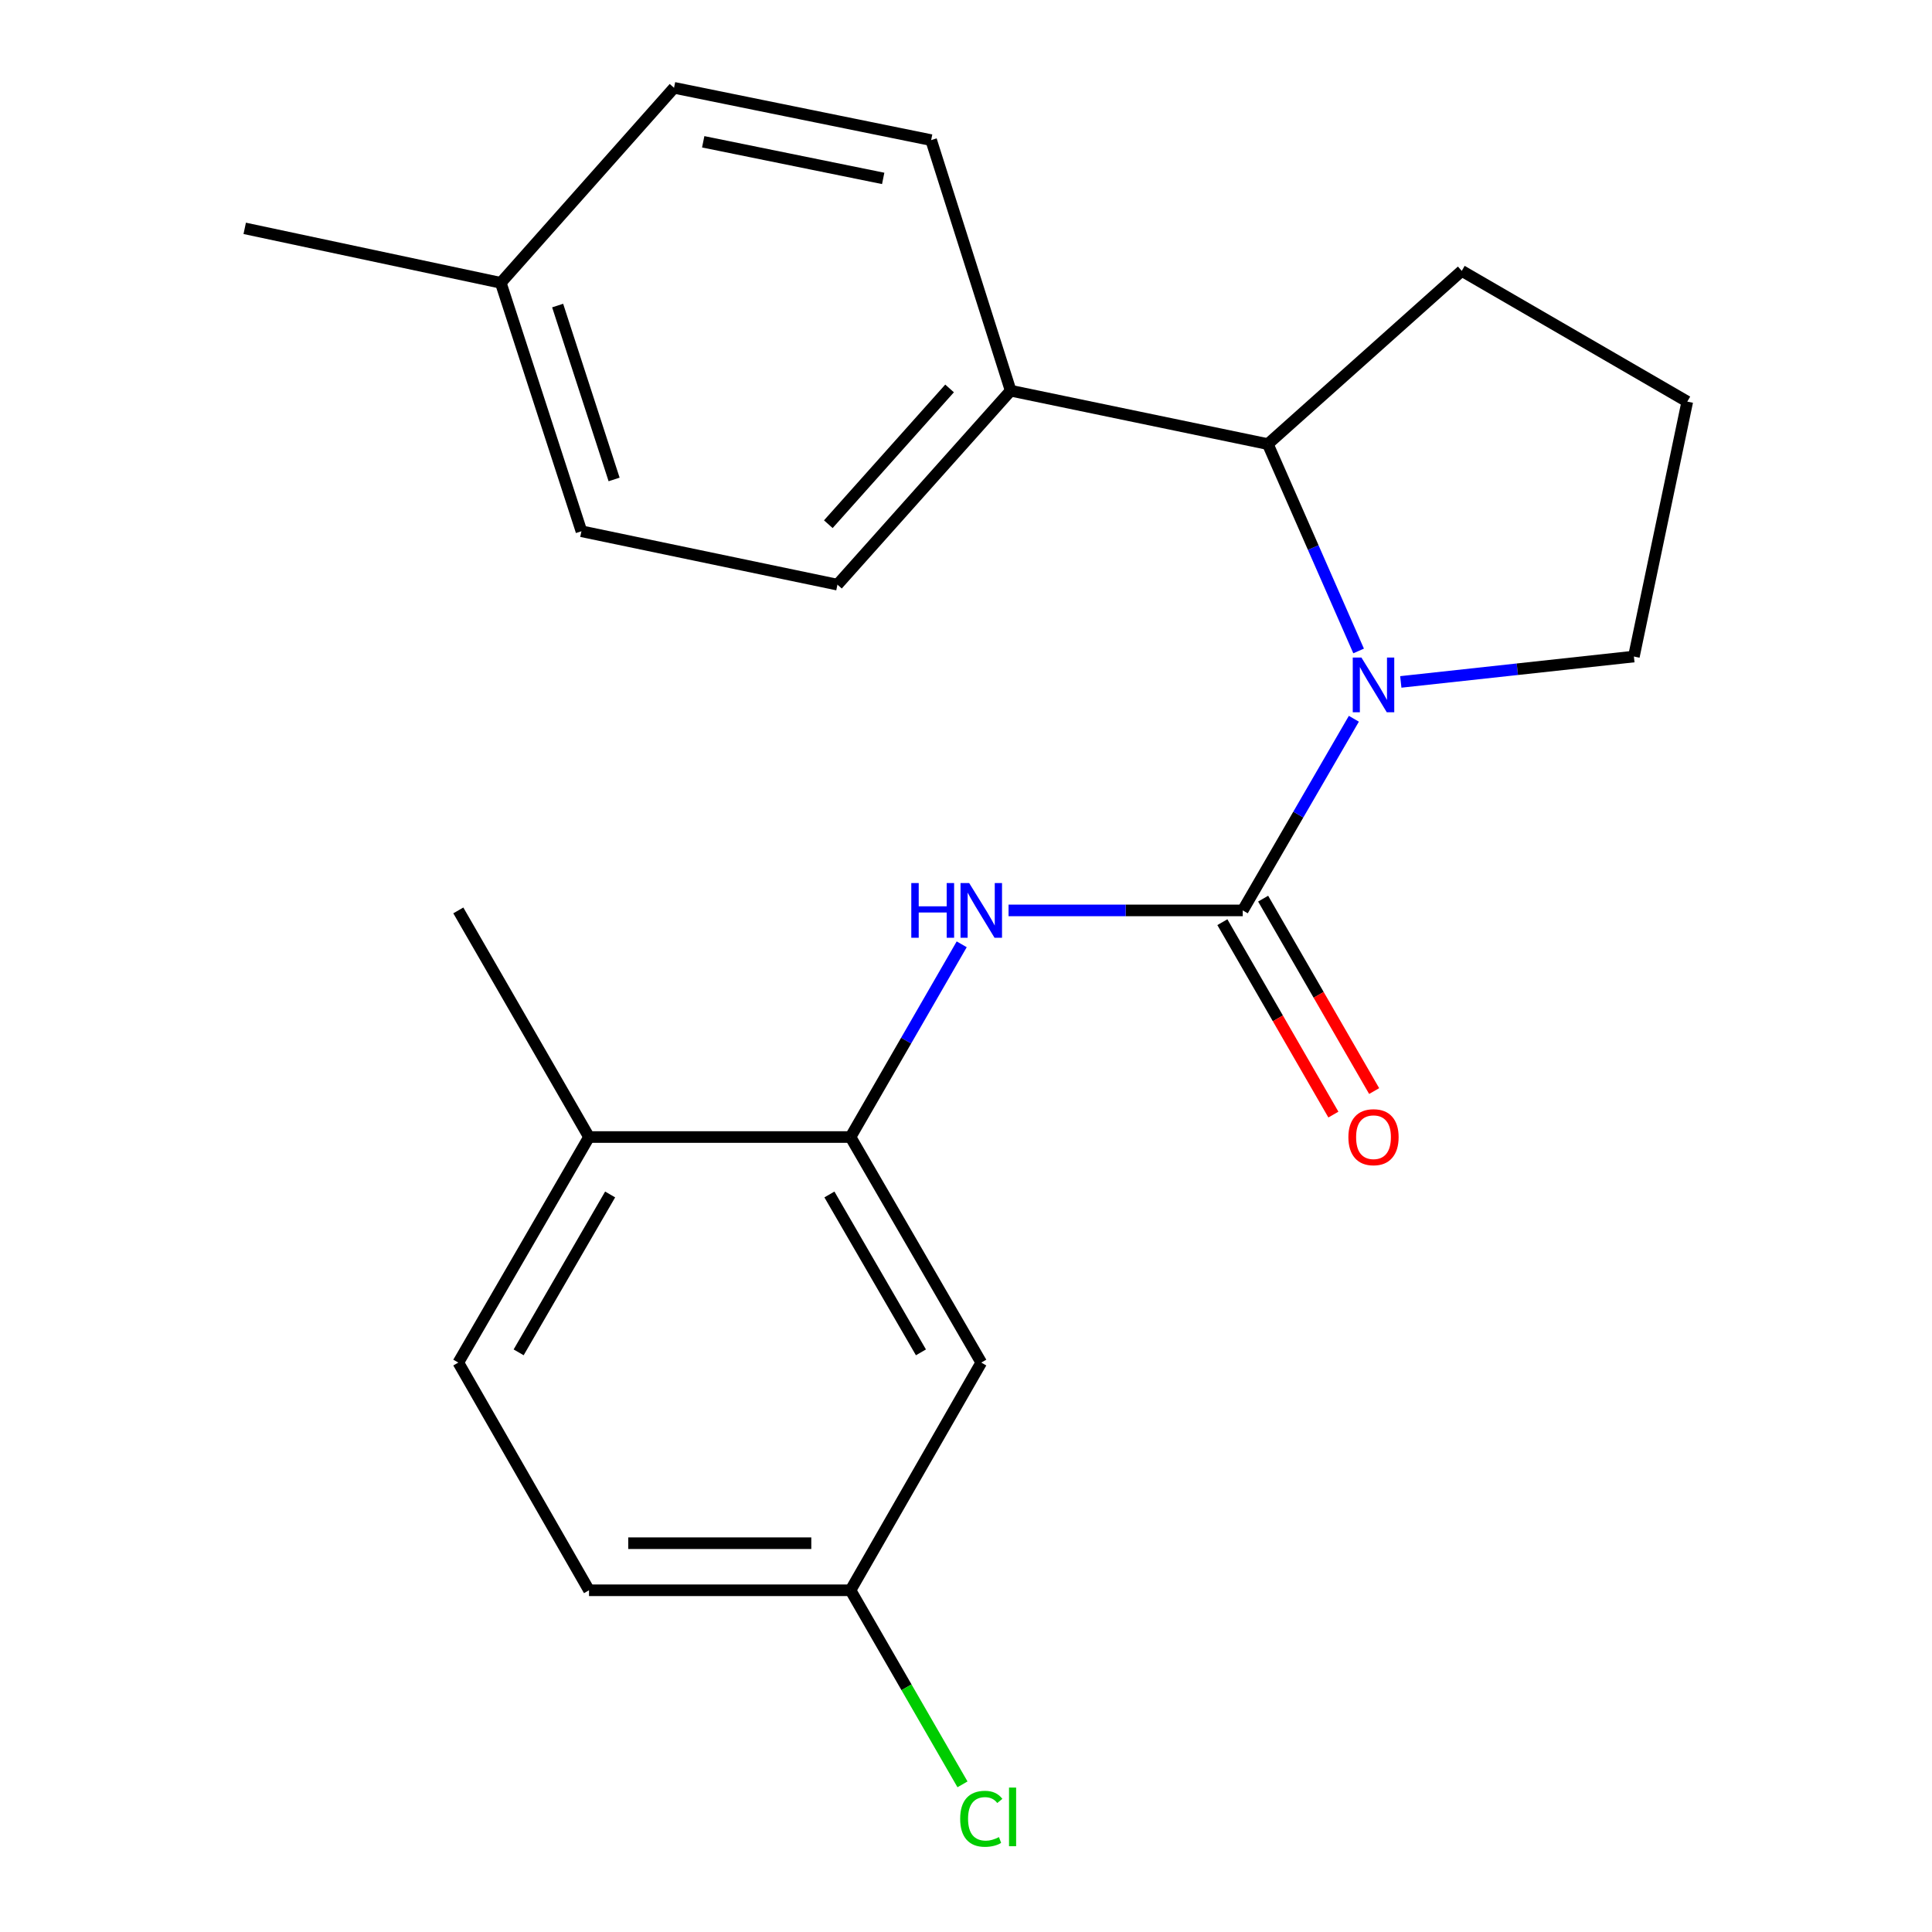 <?xml version='1.0' encoding='iso-8859-1'?>
<svg version='1.1' baseProfile='full'
              xmlns='http://www.w3.org/2000/svg'
                      xmlns:rdkit='http://www.rdkit.org/xml'
                      xmlns:xlink='http://www.w3.org/1999/xlink'
                  xml:space='preserve'
width='1000px' height='1000px' viewBox='0 0 1000 1000'>
<!-- END OF HEADER -->
<rect style='opacity:1.0;fill:#FFFFFF;stroke:none' width='1000' height='1000' x='0' y='0'> </rect>
<path class='bond-0' d='M 643.246,471.227 L 672.002,421.629' style='fill:none;fill-rule:evenodd;stroke:#000000;stroke-width:6px;stroke-linecap:butt;stroke-linejoin:miter;stroke-opacity:1' />
<path class='bond-0' d='M 672.002,421.629 L 700.758,372.03' style='fill:none;fill-rule:evenodd;stroke:#0000FF;stroke-width:6px;stroke-linecap:butt;stroke-linejoin:miter;stroke-opacity:1' />
<path class='bond-1' d='M 643.246,471.227 L 582.637,471.227' style='fill:none;fill-rule:evenodd;stroke:#000000;stroke-width:6px;stroke-linecap:butt;stroke-linejoin:miter;stroke-opacity:1' />
<path class='bond-1' d='M 582.637,471.227 L 522.028,471.227' style='fill:none;fill-rule:evenodd;stroke:#0000FF;stroke-width:6px;stroke-linecap:butt;stroke-linejoin:miter;stroke-opacity:1' />
<path class='bond-5' d='M 632.695,477.315 L 661.426,527.112' style='fill:none;fill-rule:evenodd;stroke:#000000;stroke-width:6px;stroke-linecap:butt;stroke-linejoin:miter;stroke-opacity:1' />
<path class='bond-5' d='M 661.426,527.112 L 690.156,576.908' style='fill:none;fill-rule:evenodd;stroke:#FF0000;stroke-width:6px;stroke-linecap:butt;stroke-linejoin:miter;stroke-opacity:1' />
<path class='bond-5' d='M 653.798,465.139 L 682.529,514.936' style='fill:none;fill-rule:evenodd;stroke:#000000;stroke-width:6px;stroke-linecap:butt;stroke-linejoin:miter;stroke-opacity:1' />
<path class='bond-5' d='M 682.529,514.936 L 711.26,564.732' style='fill:none;fill-rule:evenodd;stroke:#FF0000;stroke-width:6px;stroke-linecap:butt;stroke-linejoin:miter;stroke-opacity:1' />
<path class='bond-3' d='M 703.216,336.934 L 679.721,283.398' style='fill:none;fill-rule:evenodd;stroke:#0000FF;stroke-width:6px;stroke-linecap:butt;stroke-linejoin:miter;stroke-opacity:1' />
<path class='bond-3' d='M 679.721,283.398 L 656.227,229.862' style='fill:none;fill-rule:evenodd;stroke:#000000;stroke-width:6px;stroke-linecap:butt;stroke-linejoin:miter;stroke-opacity:1' />
<path class='bond-12' d='M 725.053,352.959 L 785.375,346.392' style='fill:none;fill-rule:evenodd;stroke:#0000FF;stroke-width:6px;stroke-linecap:butt;stroke-linejoin:miter;stroke-opacity:1' />
<path class='bond-12' d='M 785.375,346.392 L 845.697,339.825' style='fill:none;fill-rule:evenodd;stroke:#000000;stroke-width:6px;stroke-linecap:butt;stroke-linejoin:miter;stroke-opacity:1' />
<path class='bond-2' d='M 497.782,488.773 L 469.004,538.649' style='fill:none;fill-rule:evenodd;stroke:#0000FF;stroke-width:6px;stroke-linecap:butt;stroke-linejoin:miter;stroke-opacity:1' />
<path class='bond-2' d='M 469.004,538.649 L 440.227,588.526' style='fill:none;fill-rule:evenodd;stroke:#000000;stroke-width:6px;stroke-linecap:butt;stroke-linejoin:miter;stroke-opacity:1' />
<path class='bond-4' d='M 440.227,588.526 L 507.905,705.269' style='fill:none;fill-rule:evenodd;stroke:#000000;stroke-width:6px;stroke-linecap:butt;stroke-linejoin:miter;stroke-opacity:1' />
<path class='bond-4' d='M 429.301,618.256 L 476.675,699.977' style='fill:none;fill-rule:evenodd;stroke:#000000;stroke-width:6px;stroke-linecap:butt;stroke-linejoin:miter;stroke-opacity:1' />
<path class='bond-7' d='M 440.227,588.526 L 304.872,588.526' style='fill:none;fill-rule:evenodd;stroke:#000000;stroke-width:6px;stroke-linecap:butt;stroke-linejoin:miter;stroke-opacity:1' />
<path class='bond-6' d='M 656.227,229.862 L 523.119,202.223' style='fill:none;fill-rule:evenodd;stroke:#000000;stroke-width:6px;stroke-linecap:butt;stroke-linejoin:miter;stroke-opacity:1' />
<path class='bond-18' d='M 656.227,229.862 L 756.606,140.203' style='fill:none;fill-rule:evenodd;stroke:#000000;stroke-width:6px;stroke-linecap:butt;stroke-linejoin:miter;stroke-opacity:1' />
<path class='bond-11' d='M 507.905,705.269 L 440.227,823.123' style='fill:none;fill-rule:evenodd;stroke:#000000;stroke-width:6px;stroke-linecap:butt;stroke-linejoin:miter;stroke-opacity:1' />
<path class='bond-8' d='M 523.119,202.223 L 433.46,302.615' style='fill:none;fill-rule:evenodd;stroke:#000000;stroke-width:6px;stroke-linecap:butt;stroke-linejoin:miter;stroke-opacity:1' />
<path class='bond-8' d='M 491.498,201.053 L 428.736,271.327' style='fill:none;fill-rule:evenodd;stroke:#000000;stroke-width:6px;stroke-linecap:butt;stroke-linejoin:miter;stroke-opacity:1' />
<path class='bond-9' d='M 523.119,202.223 L 481.957,72.525' style='fill:none;fill-rule:evenodd;stroke:#000000;stroke-width:6px;stroke-linecap:butt;stroke-linejoin:miter;stroke-opacity:1' />
<path class='bond-10' d='M 304.872,588.526 L 237.222,705.269' style='fill:none;fill-rule:evenodd;stroke:#000000;stroke-width:6px;stroke-linecap:butt;stroke-linejoin:miter;stroke-opacity:1' />
<path class='bond-10' d='M 315.805,618.253 L 268.45,699.973' style='fill:none;fill-rule:evenodd;stroke:#000000;stroke-width:6px;stroke-linecap:butt;stroke-linejoin:miter;stroke-opacity:1' />
<path class='bond-20' d='M 304.872,588.526 L 237.222,471.227' style='fill:none;fill-rule:evenodd;stroke:#000000;stroke-width:6px;stroke-linecap:butt;stroke-linejoin:miter;stroke-opacity:1' />
<path class='bond-14' d='M 433.46,302.615 L 300.947,274.976' style='fill:none;fill-rule:evenodd;stroke:#000000;stroke-width:6px;stroke-linecap:butt;stroke-linejoin:miter;stroke-opacity:1' />
<path class='bond-15' d='M 481.957,72.525 L 348.876,45.455' style='fill:none;fill-rule:evenodd;stroke:#000000;stroke-width:6px;stroke-linecap:butt;stroke-linejoin:miter;stroke-opacity:1' />
<path class='bond-15' d='M 457.138,92.34 L 363.982,73.39' style='fill:none;fill-rule:evenodd;stroke:#000000;stroke-width:6px;stroke-linecap:butt;stroke-linejoin:miter;stroke-opacity:1' />
<path class='bond-13' d='M 237.222,705.269 L 304.872,823.123' style='fill:none;fill-rule:evenodd;stroke:#000000;stroke-width:6px;stroke-linecap:butt;stroke-linejoin:miter;stroke-opacity:1' />
<path class='bond-16' d='M 440.227,823.123 L 469.206,873.349' style='fill:none;fill-rule:evenodd;stroke:#000000;stroke-width:6px;stroke-linecap:butt;stroke-linejoin:miter;stroke-opacity:1' />
<path class='bond-16' d='M 469.206,873.349 L 498.185,923.576' style='fill:none;fill-rule:evenodd;stroke:#00CC00;stroke-width:6px;stroke-linecap:butt;stroke-linejoin:miter;stroke-opacity:1' />
<path class='bond-23' d='M 440.227,823.123 L 304.872,823.123' style='fill:none;fill-rule:evenodd;stroke:#000000;stroke-width:6px;stroke-linecap:butt;stroke-linejoin:miter;stroke-opacity:1' />
<path class='bond-23' d='M 419.924,798.759 L 325.176,798.759' style='fill:none;fill-rule:evenodd;stroke:#000000;stroke-width:6px;stroke-linecap:butt;stroke-linejoin:miter;stroke-opacity:1' />
<path class='bond-19' d='M 845.697,339.825 L 873.336,207.867' style='fill:none;fill-rule:evenodd;stroke:#000000;stroke-width:6px;stroke-linecap:butt;stroke-linejoin:miter;stroke-opacity:1' />
<path class='bond-24' d='M 300.947,274.976 L 259.204,146.389' style='fill:none;fill-rule:evenodd;stroke:#000000;stroke-width:6px;stroke-linecap:butt;stroke-linejoin:miter;stroke-opacity:1' />
<path class='bond-24' d='M 317.859,248.165 L 288.638,158.154' style='fill:none;fill-rule:evenodd;stroke:#000000;stroke-width:6px;stroke-linecap:butt;stroke-linejoin:miter;stroke-opacity:1' />
<path class='bond-17' d='M 348.876,45.455 L 259.204,146.389' style='fill:none;fill-rule:evenodd;stroke:#000000;stroke-width:6px;stroke-linecap:butt;stroke-linejoin:miter;stroke-opacity:1' />
<path class='bond-21' d='M 259.204,146.389 L 126.664,118.194' style='fill:none;fill-rule:evenodd;stroke:#000000;stroke-width:6px;stroke-linecap:butt;stroke-linejoin:miter;stroke-opacity:1' />
<path class='bond-22' d='M 756.606,140.203 L 873.336,207.867' style='fill:none;fill-rule:evenodd;stroke:#000000;stroke-width:6px;stroke-linecap:butt;stroke-linejoin:miter;stroke-opacity:1' />
<path  class='atom-1' d='M 704.664 340.337
L 713.944 355.337
Q 714.864 356.817, 716.344 359.497
Q 717.824 362.177, 717.904 362.337
L 717.904 340.337
L 721.664 340.337
L 721.664 368.657
L 717.784 368.657
L 707.824 352.257
Q 706.664 350.337, 705.424 348.137
Q 704.224 345.937, 703.864 345.257
L 703.864 368.657
L 700.184 368.657
L 700.184 340.337
L 704.664 340.337
' fill='#0000FF'/>
<path  class='atom-2' d='M 471.685 457.067
L 475.525 457.067
L 475.525 469.107
L 490.005 469.107
L 490.005 457.067
L 493.845 457.067
L 493.845 485.387
L 490.005 485.387
L 490.005 472.307
L 475.525 472.307
L 475.525 485.387
L 471.685 485.387
L 471.685 457.067
' fill='#0000FF'/>
<path  class='atom-2' d='M 501.645 457.067
L 510.925 472.067
Q 511.845 473.547, 513.325 476.227
Q 514.805 478.907, 514.885 479.067
L 514.885 457.067
L 518.645 457.067
L 518.645 485.387
L 514.765 485.387
L 504.805 468.987
Q 503.645 467.067, 502.405 464.867
Q 501.205 462.667, 500.845 461.987
L 500.845 485.387
L 497.165 485.387
L 497.165 457.067
L 501.645 457.067
' fill='#0000FF'/>
<path  class='atom-6' d='M 697.924 588.606
Q 697.924 581.806, 701.284 578.006
Q 704.644 574.206, 710.924 574.206
Q 717.204 574.206, 720.564 578.006
Q 723.924 581.806, 723.924 588.606
Q 723.924 595.486, 720.524 599.406
Q 717.124 603.286, 710.924 603.286
Q 704.684 603.286, 701.284 599.406
Q 697.924 595.526, 697.924 588.606
M 710.924 600.086
Q 715.244 600.086, 717.564 597.206
Q 719.924 594.286, 719.924 588.606
Q 719.924 583.046, 717.564 580.246
Q 715.244 577.406, 710.924 577.406
Q 706.604 577.406, 704.244 580.206
Q 701.924 583.006, 701.924 588.606
Q 701.924 594.326, 704.244 597.206
Q 706.604 600.086, 710.924 600.086
' fill='#FF0000'/>
<path  class='atom-17' d='M 496.985 941.402
Q 496.985 934.362, 500.265 930.682
Q 503.585 926.962, 509.865 926.962
Q 515.705 926.962, 518.825 931.082
L 516.185 933.242
Q 513.905 930.242, 509.865 930.242
Q 505.585 930.242, 503.305 933.122
Q 501.065 935.962, 501.065 941.402
Q 501.065 947.002, 503.385 949.882
Q 505.745 952.762, 510.305 952.762
Q 513.425 952.762, 517.065 950.882
L 518.185 953.882
Q 516.705 954.842, 514.465 955.402
Q 512.225 955.962, 509.745 955.962
Q 503.585 955.962, 500.265 952.202
Q 496.985 948.442, 496.985 941.402
' fill='#00CC00'/>
<path  class='atom-17' d='M 522.265 925.242
L 525.945 925.242
L 525.945 955.602
L 522.265 955.602
L 522.265 925.242
' fill='#00CC00'/>
</svg>
